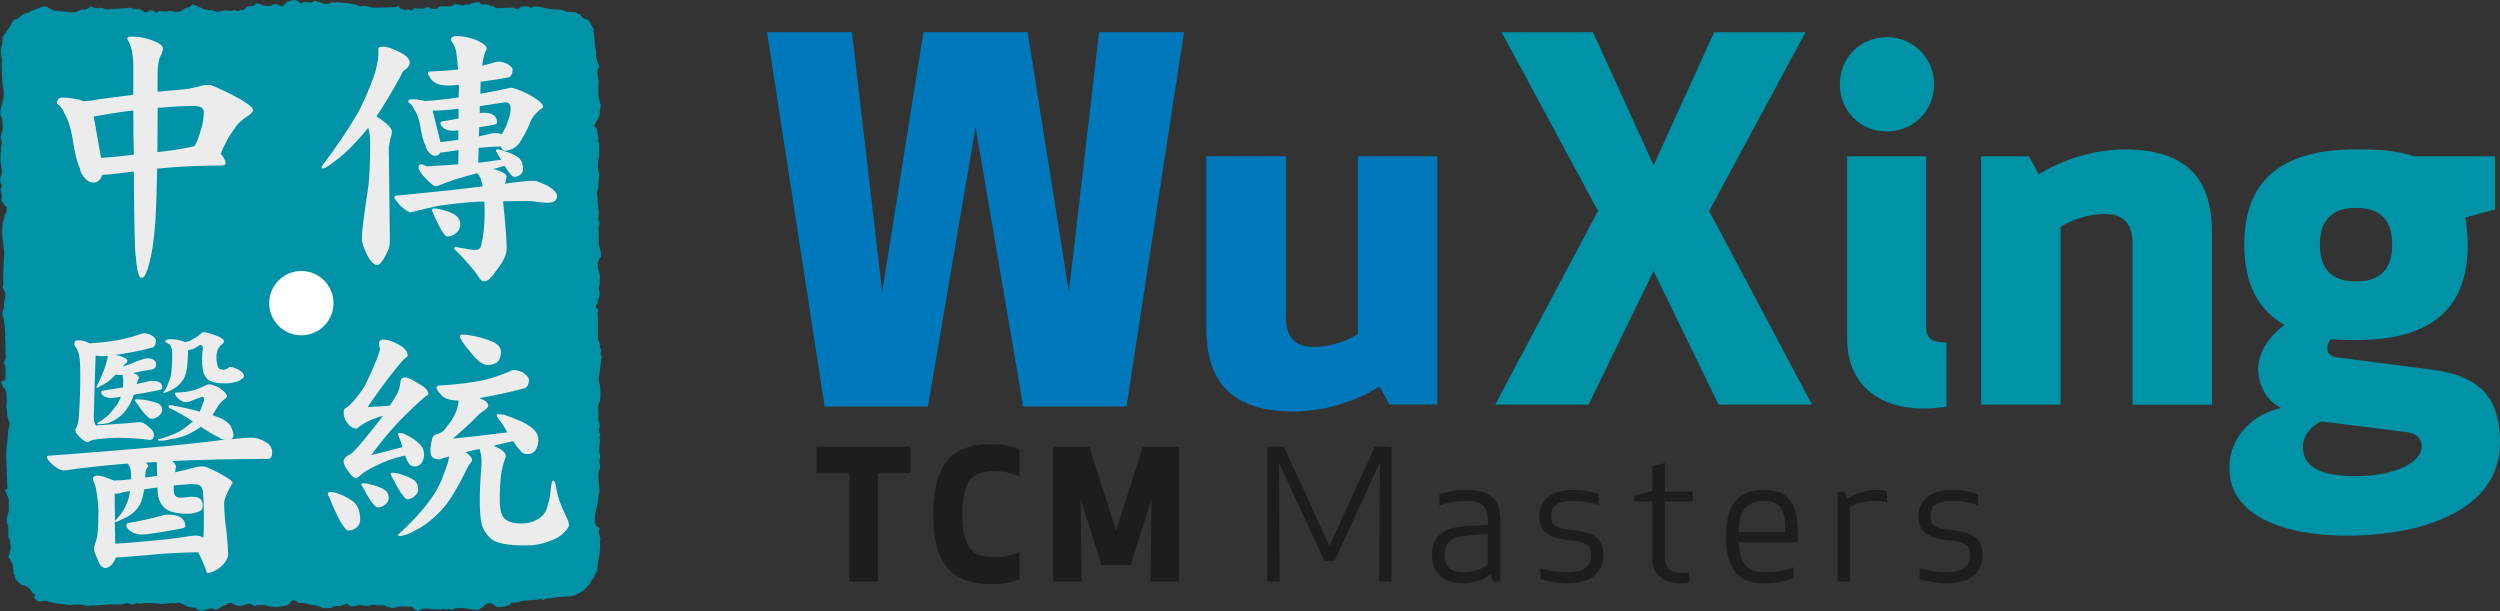 <?xml version="1.0" encoding="utf-8"?>
<!-- Generator: Adobe Illustrator 16.0.0, SVG Export Plug-In . SVG Version: 6.00 Build 0)  -->
<!DOCTYPE svg PUBLIC "-//W3C//DTD SVG 1.1//EN" "http://www.w3.org/Graphics/SVG/1.1/DTD/svg11.dtd">
<svg version="1.1" id="Vrstva_1" xmlns="http://www.w3.org/2000/svg" xmlns:xlink="http://www.w3.org/1999/xlink" x="0px" y="0px"
	 width="111.74px" height="27.314px" viewBox="0 0 111.74 27.314" enable-background="new 0 0 111.74 27.314" xml:space="preserve">
<rect x="0" y="0" width="111.74" height="27.314" fill="#333333" stroke="none"/>
<g>
	<path fill="#0079BC" d="M45.932,1.44l1.842,11.604L49.126,1.44h3.795l-2.571,16.73h-4.616l-2.13-12.493l-2.13,12.493h-4.615
		L34.284,1.44h3.794l1.354,11.604L41.274,1.44H45.932z"/>
	<path fill="#0079BC" d="M62.106,18.082l-0.442-0.801c-1.243,0.756-2.642,1.108-3.858,1.108c-3.021,0-3.886-1.599-3.886-3.729V6.984
		h3.554v7.146c0,0.819,0.287,1.376,1.24,1.376c0.864,0,1.645-0.354,1.977-0.576V6.985h3.552v11.097H62.106L62.106,18.082z"/>
	<path fill="#0093A8" d="M73.91,12.113l-2.907,5.97H66.83l4.595-8.652l-4.306-7.99h4.083l2.708,5.947l2.707-5.947h4.082
		l-4.306,7.989l4.594,8.652h-4.172L73.91,12.113z"/>
	<path fill="#0093A8" d="M84.339,1.66c1.178,0,2.107,0.934,2.107,2.108c0,1.197-0.934,2.107-2.107,2.107
		c-1.195,0-2.105-0.91-2.105-2.107C82.229,2.594,83.14,1.66,84.339,1.66z M87.001,18.171c0,0-0.466,0.089-1.021,0.089
		c-1.908,0-3.418-0.979-3.418-3.13V6.986h3.528v7.656c0,0.422,0.197,0.666,0.907,0.666L87.001,18.171L87.001,18.171z"/>
	<path fill="#0093A8" d="M90.685,6.987l0.44,0.799c1.243-0.755,2.644-1.106,3.86-1.106c3.02,0,3.884,1.598,3.884,3.728v7.679h-3.55
		V10.94c0-0.821-0.289-1.376-1.243-1.376c-0.864,0-1.642,0.354-1.976,0.578v7.942H88.55V6.987H90.685z"/>
	<path fill="#0093A8" d="M105.308,6.677c1.021,0,1.797,0.045,2.596,0.311h3.617v2.375l-1.332,0.354
		c0.066,0.377,0.109,0.799,0.109,1.221c0,2.796-1.555,4.261-4.99,4.261c-0.399,0-0.775,0-1.133-0.045
		c-0.066,0.088-0.154,0.224-0.154,0.422c0,0.223,0.133,0.354,0.439,0.398l4.283,0.555c2.33,0.313,2.996,1.465,2.996,3.265
		c0,2.993-3.438,4.147-6.836,4.147c-2.795,0-5.258-0.865-5.258-3.021c0-1.511,1.176-2.438,2.308-2.687
		c-0.688-0.354-1.021-1.043-1.021-1.799c0-0.621,0.465-1.396,1.176-1.908c-1.221-0.709-1.797-1.886-1.797-3.595
		C100.313,8.141,101.867,6.677,105.308,6.677z M103.774,18.836c-0.465,0.179-0.842,0.645-0.842,1.132c0,0.8,0.598,1.312,2.353,1.312
		c1.688,0,2.95-0.578,2.95-1.312c0-0.354-0.178-0.576-0.621-0.646L103.774,18.836z M105.308,12.578c1.088,0,1.617-0.556,1.617-1.643
		s-0.529-1.643-1.617-1.643s-1.619,0.556-1.619,1.643S104.22,12.578,105.308,12.578z"/>
</g>
<path fill="#0093A8" d="M26.782,2.974c-0.054-0.11-0.093-0.25-0.127-0.39c-0.038-0.158,0.018-0.183-0.034-0.403
	c-0.025-0.12-0.104-0.853-0.087-0.887c-0.083-0.098-0.172-0.361-0.247-0.4c-0.211-0.11-0.237-0.028-0.364-0.267
	c-0.147-0.003-0.104-0.045-0.178-0.069c0,0-0.219-0.025-0.223-0.025c-0.216-0.016-0.236,0.001-0.381-0.095
	c-0.146,0-0.535-0.025-0.641-0.05c-0.173-0.041-0.431-0.104-0.622-0.104c-0.041,0.028-0.063,0.059-0.133,0.059
	c-0.094,0-0.096-0.057-0.188-0.059l-0.19,0.006l-0.038-0.006c-0.054,0-0.119,0.072-0.134,0.114h-0.077
	c-0.091,0-0.118-0.021-0.171-0.058l-0.554,0.015l0.001,0.023c-0.042-0.01-0.044-0.02-0.095-0.02c-0.041,0-0.025,0.007-0.076,0.02
	C22.145,0.338,22.07,0.29,21.978,0.26c-0.032-0.011-0.261-0.072-0.271-0.072c-0.041,0-0.125,0.024-0.149,0.039
	c-0.089-0.047-0.107-0.135-0.172-0.135c-0.114,0-0.379,0.072-0.458,0.114c-0.164-0.037-0.14,0.038-0.212,0.038
	c-0.137,0-0.347-0.112-0.469-0.012c-0.11,0.094-0.313,0.049-0.465,0.049h-0.095c-0.062,0-0.132,0.114-0.19,0.114h-0.15
	c-0.1,0-0.141-0.075-0.248-0.075c-0.042,0-0.135,0.063-0.194,0.073c-0.057,0.009-0.136-0.018-0.225-0.018h-0.153
	c-0.077,0-0.075,0.097-0.152,0.097c-0.063,0-0.05-0.059-0.15-0.059c-0.066,0-0.029,0.039-0.098,0.039
	c-0.007,0-0.147-0.05-0.188-0.06c-0.068-0.018-0.102-0.043-0.115-0.114h-0.057c-0.043,0-0.042,0.017-0.076,0.039
	c-0.28,0-0.448,0.02-0.727,0.02c-0.103,0.001-0.262,0.012-0.356-0.003c-0.104-0.017-0.226-0.071-0.312-0.071h-0.073
	c-0.061,0-0.077,0.017-0.115,0.036l-0.194-0.089c-0.194-0.006-0.322-0.084-0.55-0.084c-0.122,0.001-0.206-0.031-0.271-0.022
	c-0.179,0.025-0.084,0.022-0.243-0.015c-0.091,0.049-0.167,0.097-0.308,0.097c-0.016,0-0.428-0.139-0.458-0.153
	c-0.019,0.011-0.167,0.077-0.171,0.077h-0.039c-0.101,0-0.166-0.021-0.229-0.021c-0.091,0.004-0.103,0.061-0.19,0.061
	c-0.08,0-0.086-0.063-0.134-0.096c-0.057-0.04-0.112-0.028-0.172-0.058l-0.283,0.07c-0.092,0.045-0.175,0.214-0.308,0.214
	c-0.075,0-0.06-0.095-0.229-0.095h-0.058c-0.047,0-0.099,0.077-0.229,0.077h-0.188c-0.062,0-0.259-0.115-0.362-0.115
	c-0.088,0-0.057,0.133-0.363,0.133c-0.137,0-0.174,0.174-0.304,0.174c-0.041,0-0.026-0.008-0.077-0.021
	c-0.042,0.027-0.063,0.057-0.134,0.057c-0.083,0-0.077-0.036-0.134-0.036c-0.09,0-0.137,0.036-0.209,0.036
	c-0.098,0-0.083-0.035-0.271-0.02c-0.116,0.013-0.21,0.06-0.267,0.06c-0.107,0-0.168-0.072-0.285-0.076
	c-0.185-0.006-0.16,0.007-0.307-0.037c-0.075-0.022-0.435-0.21-0.495-0.21H8.607c-0.052,0-0.08,0.075-0.146,0.104
	c-0.049,0.022-0.12,0.025-0.173,0.056C8.228,0.402,8.07,0.531,7.995,0.531H7.882c-0.099,0-0.144-0.021-0.227-0.042
	C7.55,0.463,7.56,0.512,7.441,0.512H7.309L7.117,0.49C7.075,0.52,7.051,0.568,7.003,0.568c-0.08,0-0.129-0.117-0.246-0.11
	C6.673,0.464,6.602,0.55,6.507,0.55c-0.07,0-0.188-0.108-0.252-0.131C6.223,0.406,6.026,0.397,5.938,0.397
	C5.907,0.377,5.868,0.34,5.823,0.34c-0.032,0-0.071,0.024-0.095,0.038V0.357L4.925,0.413l-0.15,0.004
	c-0.103,0-0.131-0.035-0.209-0.059c-0.147-0.042-0.101,0.021-0.21,0.021c-0.062,0-0.24-0.071-0.286-0.097
	C4.036,0.33,3.94,0.361,3.88,0.398C3.763,0.469,3.779,0.42,3.651,0.417c-0.077,0.052-0.24,0.134-0.363,0.134H3.136L2.53,0.474
	l-0.003,0.02c-0.263-0.025-0.354-0.21-0.554-0.21c-0.044,0-0.343,0.118-0.386,0.132c-0.204,0.063-0.22,0.107-0.342,0.153
	c-0.177,0.065-0.214,0.023-0.33,0.165C0.795,0.88,0.67,0.843,0.595,0.907C0.584,0.917,0.452,1.183,0.42,1.231
	C0.375,1.298,0.349,1.282,0.313,1.37C0.284,1.435,0.259,1.46,0.212,1.519C0.104,1.663,0.105,1.688,0.105,1.867
	c0,0.146-0.076,0.302-0.076,0.42c0,0.004,0.028,0.151,0.028,0.205C0.06,2.574,0.091,2.628,0.083,2.705c-0.017,0.161,0,0.268,0,0.46
	c0,0.144,0.021,0.302,0.021,0.479C0.103,3.787,0.161,4.01,0.161,4.081V4.29c0,0.193-0.236,0.791-0.114,0.914
	C0.129,5.287,0.109,5.53,0.122,5.683c0.02,0.177-0.095,0.359-0.095,0.438c0,0.113,0.057,0.151,0.057,0.269v0.018
	c0,0.102-0.038,0.111-0.038,0.191c0,0.193-0.021,0.364-0.02,0.553c0.001,0.15,0.057,0.388,0.057,0.517v0.02
	c0,0.163-0.063,0.197-0.081,0.339c-0.012,0.09,0.081,0.19,0.081,0.291c0,0.062-0.057,0.094-0.057,0.115
	c0,0.128,0.057,0.223,0.057,0.304c0,0.155-0.055,0.179,0.032,0.313c0.044,0.065,0.104,0.164,0.179,0.185L0.298,9.48
	c-0.048,0.065-0.095,0.123-0.1,0.229C0.191,9.872,0.136,9.854,0.123,9.957c-0.021,0.179-0.02,0.396-0.02,0.57v0.059l0.094,0.708
	l-0.034,0.379l-0.003,0.19l-0.02,0.688l0.002,0.037c0,0.061,0.011,0.069,0.021,0.116c-0.021,0.035-0.038,0.056-0.038,0.112
	c0,0.146,0.114,0.185,0.114,0.344v0.038c0,0.188-0.06,0.21-0.059,0.42c0.001,0.244-0.074,0.313-0.074,0.4v0.037
	c0,0.088,0.063,0.102,0.074,0.286c0.008,0.081,0.032,0.224,0.039,0.306c0.005,0.065,0.021,0.282,0.017,0.319
	c-0.035,0.209,0.003,0.099,0.003,0.271v0.15l0.02,0.631c0,0-0.076,0.122-0.076,0.188c0,0.093,0.06,0.136,0.06,0.248v0.479
	c0,0.112-0.108,0.018-0.19,0.17c0.036,0.067,0.054,0.121,0.089,0.195c0.051,0.104,0.063,0.018,0.115,0.151
	C0.291,17.536,0.3,17.817,0.3,17.938c0,0.117-0.027,0.166-0.02,0.271c0.008,0.102,0.041,0.082,0.039,0.247
	c-0.001,0.249,0.113,0.428,0.113,0.458c0,0.142-0.076,0.259-0.074,0.496c0.001,0.143-0.039,0.354-0.059,0.496
	c-0.017,0.146-0.02,0.4-0.02,0.554c0,0.188,0.02,0.296,0.02,0.494v0.073l0.031,0.804l-0.093,0.093
	c0.028,0.113,0.076,0.205,0.125,0.305c0.052,0.104,0.023,0.229,0.031,0.368c0.007,0.179,0.032,0.171-0.03,0.351
	c-0.027,0.076-0.082,0.229-0.063,0.336l0.022,0.152c0.023,0.021,0.053,0.023,0.053,0.074c0,0.146,0.002,0.239,0,0.385
	c-0.002,0.207,0.062,0.151,0.077,0.32c0.02,0.186,0.044,0.143,0.017,0.361c-0.021,0.15-0.064,0.188-0.094,0.308
	c0.063,0.117,0.188,0.257,0.209,0.438c0.01,0.076,0.011,0.23,0.032,0.293c0.048,0.136,0.063,0.056,0.063,0.263l0.279,0.271
	c0.209-0.006,0.464,0.215,0.502,0.377c0.062,0.004,0.113,0.014,0.113,0.076c0,0.035-0.039,0.014-0.039,0.074v0.021
	c0,0.057,0.149,0.183,0.195,0.188c0.078,0.015,0.22-0.054,0.333-0.028c0.228,0.047,0.308,0.125,0.617,0.127
	c0.196,0.004,0.188,0.032,0.327,0.056c0.085,0.015,0.234-0.013,0.342-0.017c0.116-0.004,0.188-0.017,0.331,0.011
	c0.063,0.013,0.278,0.065,0.297,0.063l-0.001-0.021l1.05-0.07l0.039,0.017l0.21-0.008l0.114,0.008c0.069,0,0.188-0.061,0.344-0.061
	c0.091,0,0.099,0.061,0.189,0.061h0.021c0.014,0,0.128-0.063,0.188-0.078c0.021,0.014,0.067,0.041,0.098,0.039l0.304-0.032
	l0.517,0.021c0.062-0.007,0.084,0.034,0.173,0.028l0.267-0.028c0.06,0.01,0.084-0.027,0.172-0.027c0.086,0,0.077,0.025,0.171,0.021
	C8,26.958,7.936,26.898,8.124,26.98c0.23,0.102,0.247,0.178,0.604,0.178c0.088,0.062,0.135,0.136,0.267,0.136h0.076
	c0.086,0,0.219-0.097,0.305-0.097h0.097c0.084,0,0.068,0.037,0.151,0.037h0.06c0.063,0,0.188-0.076,0.227-0.114
	c0.057-0.062,0.161-0.072,0.25-0.095v-0.06l0.171-0.022c0.045-0.002,0.215,0.142,0.345,0.142c0.192,0,0.364-0.099,0.438-0.099h0.02
	c0.104,0,0.188,0.099,0.229,0.099c0.094,0,0.093-0.054,0.229-0.04c0.085,0.007,0.2-0.016,0.277,0.01
	c0.179,0.053,0.259,0.061,0.454,0.08c0.034,0.005,0.442-0.059,0.486-0.07c0.188-0.063,0.167-0.244,0.324-0.244
	c0.091,0,0.185,0.134,0.248,0.134c0.216,0,0.096-0.031,0.297,0.026c0.048,0.015,0.256,0.063,0.271,0.063
	c0.271-0.015,0.43,0.142,0.536,0.142l0.267-0.008c0.09,0.008,0.077-0.089,0.324-0.089h0.097c0.038,0,0.303-0.097,0.323-0.114
	l0.188,0.141l0.192-0.036l0.021,0.014c0.055,0,0.069-0.067,0.183-0.053c0.081,0.013,0.125,0.03,0.219,0.03h0.189
	c0.098,0,0.119-0.041,0.191-0.037l0.322,0.028l0.172-0.012c0.054,0,0.059,0.027,0.076,0.06c0.137,0,0.188,0.059,0.27,0.059h0.076
	c0.077,0,0.132-0.059,0.267-0.059h0.096l0.362,0.006c0.159-0.006,0.217,0.139,0.344,0.203c0.289-0.141,0.095-0.112,0.479-0.112
	c0.1,0,0.067,0.011,0.171,0.021l0.361,0.019l0.021,0.004c0.083,0,0.077-0.039,0.134-0.039c0.053,0,0.063,0.039,0.114,0.039
	c0.049,0,0.101-0.021,0.134-0.039c0.037,0.021,0.058,0.039,0.114,0.039c0.063,0,0.083-0.06,0.171-0.06h0.021l0.25-0.021l0.704,0.097
	c0.09,0.018,0.378-0.304,0.516-0.304h0.039c0.2,0,0.22,0.173,0.381,0.173c0.004,0,0.267-0.03,0.324-0.037
	c0.101-0.017,0.173-0.068,0.238-0.123c0.108-0.088,0.146-0.013,0.272-0.054c0.04-0.013,0.242-0.068,0.271-0.071l0.248-0.019
	l0.363-0.03c0.001-0.011,0.036,0.01,0.037,0.011c0.026-0.016,0.102-0.059,0.133-0.059c0.018,0,0.088,0.059,0.133,0.059
	c0.002,0,0.086-0.053,0.137-0.059c0.063-0.006,0.094,0,0.158-0.013c0.067-0.014,0.265-0.045,0.297-0.047
	c0.271-0.021,0.373-0.037,0.609-0.037c0.05,0,0.063-0.038,0.191-0.038c0.115-0.078,0.223-0.119,0.344-0.188
	c0.11-0.064,0.181-0.175,0.268-0.267c0.133-0.142,0.104-0.183,0.219-0.317c0.08-0.101,0.039-0.101,0.079-0.187
	c0.008-0.015,0.089-0.125,0.104-0.146c0-0.243,0.06-0.514,0.091-0.729c0.011-0.064,0.038-0.363,0.038-0.375
	c-0.001-0.024-0.027-0.138-0.024-0.169c0.007-0.063,0.029-0.081,0.029-0.157c0-0.101-0.076-0.233-0.076-0.308
	c0-0.059,0.037-0.052,0.037-0.134v-0.06c-0.203-0.02-0.248-0.37-0.192-0.575c0.046-0.178-0.002-0.18,0.079-0.339
	c0.001-0.002,0.059-0.352,0.059-0.361c0-0.229,0.023-0.187,0.055-0.365c0.006-0.035-0.03-0.313-0.032-0.358
	c-0.003-0.088-0.021-0.297-0.021-0.398c-0.001-0.104,0.078-0.176,0.078-0.359c0-0.093-0.034-0.169-0.029-0.225
	c0.007-0.089,0.029-0.104,0.029-0.218c0-0.122-0.038-0.146-0.038-0.267v-0.021l0.029-0.358L26.8,19.581
	c0-0.082,0.021-0.104,0.037-0.172c-0.013-0.025-0.075-0.132-0.075-0.151c0-0.104,0.038-0.105,0.038-0.21v-0.096
	c0-0.093-0.058-0.102-0.058-0.189v-0.075l0.007-0.248l-0.016-0.27l-0.012-0.021c0-0.016,0.074-0.104,0.101-0.265
	c0.025-0.174,0.015-0.119,0.015-0.311v-0.02c0-0.155-0.016-0.149-0.019-0.286c-0.002-0.115-0.063-0.212-0.059-0.269l0.127-1.013
	c0.014-0.047-0.033-0.143-0.052-0.172c0.022-0.045,0.038-0.082,0.038-0.15c0-0.059-0.051-0.096-0.077-0.135
	c0.018-0.028,0.021-0.026,0.021-0.075v-0.021c0-0.096-0.114-0.356-0.114-0.36h0.021l0.001-1.052h-0.021
	c0-0.08,0.039-0.09,0.039-0.188c0-0.046-0.115-0.033-0.115-0.173c0-0.015,0.077-0.087,0.096-0.113
	c-0.017-0.188,0.077-0.271,0.077-0.382v-0.059c0-0.102-0.041-0.161-0.035-0.226c0.008-0.068,0.036-0.099,0.036-0.214
	c0-0.164,0.025-0.338-0.004-0.454c-0.038-0.143-0.092-0.207-0.077-0.389c0.022-0.294,0.14-0.299,0.14-0.358v-0.152
	c0-0.079-0.093-0.272-0.098-0.478v-0.571l-0.02,0.001v-0.059c0-0.122,0.058-0.143,0.058-0.229c0-0.097-0.058-0.126-0.058-0.171
	c0-0.145,0.023-0.142,0.02-0.308c-0.005-0.14-0.026-0.15-0.029-0.27c-0.007-0.205-0.046-0.438-0.046-0.665
	c0.069-0.104,0.059-0.178,0.059-0.343c0-0.155,0.038-0.305,0.038-0.363V7.824c0-0.143-0.058-0.19-0.058-0.307V7.289
	c0-0.145,0.058-0.221,0.058-0.382V6.449c0-0.043-0.017-0.042-0.038-0.076c0-0.162-0.002-0.29-0.041-0.417
	c-0.021-0.065-0.008-0.14-0.033-0.195c-0.037-0.079-0.098-0.06-0.098-0.131V5.609c0-0.091,0.114-0.193,0.155-0.302
	C26.803,5.108,26.8,5.214,26.8,4.98c0-0.007,0.033-0.146,0.043-0.206c0.021-0.135,0.003-0.063-0.027-0.189
	c-0.033-0.131-0.073-0.248-0.071-0.424c0.002-0.188-0.011-0.241,0.013-0.446c0.014-0.118-0.051-0.321-0.051-0.41
	C26.688,3.15,26.731,3.071,26.782,2.974L26.782,2.974z"/>
<path fill="#ECECED" d="M2.77,4.362c0.232,0,0.508,0.035,0.819,0.105C3.637,4.49,3.68,4.51,3.719,4.526
	C4.007,4.51,4.223,4.484,4.363,4.445c0.578-0.079,1.109-0.148,1.594-0.212c0-0.431,0-0.871,0-1.324c0-0.49-0.09-0.882-0.27-1.172
	c0-0.068,0.058-0.104,0.176-0.104c0.265,0,0.523,0.039,0.773,0.115c0.429,0.135,0.645,0.271,0.645,0.411
	c0,0.078-0.02,0.164-0.059,0.26C7.105,2.58,7.044,2.885,7.044,3.33c0,0.268,0,0.523,0,0.773c0.261-0.03,0.507-0.055,0.738-0.07
	c0.414-0.016,0.854-0.09,1.313-0.223c0.106-0.009,0.202-0.013,0.278-0.013c0.07,0,0.406,0.147,1.011,0.444
	c0.614,0.32,0.925,0.548,0.925,0.681c0,0.063-0.057,0.134-0.164,0.211c-0.307,0.188-0.527,0.396-0.668,0.621
	c-0.219,0.289-0.421,0.655-0.609,1.103c0.148,0.211,0.226,0.362,0.226,0.457c-0.05,0.055-0.117,0.082-0.212,0.082
	c-0.963,0-1.913,0.047-2.858,0.141C7.007,8.31,6.992,8.885,6.977,9.26c-0.039,0.978-0.122,1.729-0.246,2.262
	c-0.133,0.602-0.269,0.901-0.398,0.901s-0.218-0.313-0.258-0.938c-0.047-0.109-0.078-1.384-0.093-3.819
	C5.316,7.753,4.845,7.804,4.563,7.819c-0.07,0.228-0.195,0.34-0.375,0.34c-0.172,0-0.321-0.087-0.445-0.258
	C3.634,7.76,3.578,7.638,3.578,7.537c-0.14-0.289-0.257-0.771-0.351-1.452C3.149,5.67,3.039,5.343,2.899,5.102
	C2.813,4.882,2.696,4.726,2.545,4.631C2.548,4.451,2.621,4.362,2.77,4.362z M4.517,7.056c0.39-0.022,0.878-0.069,1.465-0.141
	C5.966,6.314,5.959,5.652,5.959,4.936c-0.568,0.068-1.16,0.16-1.77,0.269L4.517,7.056z M7.048,4.819
	c-0.009,0.75-0.013,1.41-0.013,1.979c0.664-0.069,1.219-0.159,1.664-0.271C8.803,6.34,8.886,6.133,8.946,5.907
	C9.056,5.603,9.11,5.302,9.11,5.005c0-0.171-0.141-0.262-0.422-0.27c-0.414,0-0.945,0.028-1.594,0.082
	C7.07,4.819,7.055,4.819,7.048,4.819z"/>
<path fill="#ECECED" d="M17.108,2.085c0.203,0,0.473,0.09,0.809,0.271c0.269,0.147,0.399,0.296,0.399,0.443
	c0,0.088-0.055,0.185-0.165,0.293C18.034,3.148,17.963,3.23,17.94,3.34c-0.398,0.732-0.771,1.354-1.113,1.861
	c0.461,0.298,0.691,0.527,0.691,0.69c0,0.063-0.023,0.168-0.07,0.316c-0.047,0.228-0.07,0.353-0.07,0.375l0.047,4.229
	c0,0.188-0.063,0.387-0.188,0.599c-0.148,0.289-0.273,0.436-0.375,0.436c-0.203,0-0.406-0.274-0.609-0.821
	c-0.055-0.141-0.082-0.261-0.082-0.363c0-0.249,0.085-0.956,0.26-2.119c0.075-0.407,0.114-1.117,0.114-2.134
	c0-0.258-0.024-0.491-0.082-0.703c-0.555,0.688-1.068,1.199-1.547,1.535c-0.25,0.195-0.414,0.292-0.491,0.292
	c-0.029,0-0.048-0.029-0.048-0.093c0.664-0.875,1.207-1.681,1.629-2.414c0.313-0.603,0.566-1.199,0.764-1.793
	c0.094-0.374,0.141-0.629,0.141-0.761V2.177C16.909,2.115,16.976,2.085,17.108,2.085z M22.312,2.753
	c0.063,0,0.171,0.026,0.328,0.082c0.18,0.103,0.27,0.194,0.27,0.28c0,0.079-0.012,0.146-0.035,0.199
	c-0.028,0.069-0.079,0.117-0.14,0.141c-0.407,0.078-0.824,0.146-1.254,0.199l-0.012,0.539c0.438-0.078,0.891-0.168,1.356-0.271
	c0.125,0,0.379,0.091,0.762,0.271c0.463,0.258,0.691,0.45,0.691,0.574c0,0.022-0.027,0.055-0.082,0.093
	c-0.203,0.143-0.359,0.316-0.469,0.528c-0.086,0.25-0.23,0.543-0.437,0.879c-0.067,0.147-0.188,0.271-0.36,0.375
	c-0.137,0.063-0.247,0.094-0.342,0.094c-0.076,0-0.142-0.047-0.188-0.142c-0.008-0.017-0.016-0.03-0.021-0.047
	c-0.327,0.009-0.655,0.026-0.983,0.06l-0.023,0.668c0.143-0.017,0.273-0.031,0.398-0.047c0.297-0.047,0.504-0.074,0.621-0.082
	c-0.058-0.095-0.113-0.195-0.175-0.306c-0.032-0.046-0.051-0.082-0.051-0.104c0.011-0.039,0.024-0.061,0.051-0.061
	c0.085,0,0.187,0.022,0.304,0.071c0.297,0.086,0.521,0.19,0.68,0.315c0.117,0.125,0.176,0.292,0.176,0.504
	c0,0.078-0.032,0.156-0.104,0.234c-0.086,0.068-0.176,0.104-0.271,0.104c-0.067,0-0.136-0.043-0.196-0.129
	c-0.07-0.087-0.156-0.207-0.258-0.362c-0.166,0.055-0.332,0.102-0.506,0.142c0.046,0.016,0.09,0.026,0.128,0.034
	c0.313,0.094,0.472,0.199,0.472,0.315C22.619,8,22.595,8.1,22.572,8.211c0.165-0.023,0.309-0.043,0.434-0.06
	c0.359-0.047,0.656-0.069,0.894-0.069c0.063,0,0.25,0.069,0.562,0.211c0.289,0.181,0.437,0.333,0.437,0.456
	c0,0.212-0.146,0.316-0.437,0.316c-0.067,0-0.196-0.013-0.386-0.035C23.888,9,23.724,8.983,23.584,8.983
	c-0.356,0-0.723,0.003-1.09,0.011c0,0.023,0,0.049,0,0.071c0.104,1.017,0.152,1.703,0.152,2.063c0,0.25-0.152,0.569-0.457,0.961
	c-0.229,0.328-0.402,0.49-0.527,0.49c-0.108,0-0.194-0.062-0.257-0.187c-0.235-0.353-0.603-0.774-1.103-1.267
	c0-0.056,0.025-0.083,0.081-0.083c0.471,0.086,0.738,0.129,0.811,0.129c0.164,0,0.262-0.046,0.293-0.141
	c0.118-0.431,0.176-0.94,0.176-1.536c0-0.162-0.008-0.322-0.021-0.479c-0.096,0-0.183,0-0.259,0
	c-0.569,0.031-1.173,0.095-1.806,0.188c-0.297,0.063-0.664,0.147-1.102,0.259c-0.07,0.009-0.106,0.021-0.106,0.033
	c-0.085,0-0.242-0.097-0.468-0.292c-0.18-0.203-0.271-0.323-0.271-0.362c0-0.063,0.029-0.096,0.095-0.096
	c0.153-0.015,0.354-0.033,0.598-0.059c1.335-0.132,2.417-0.248,3.245-0.353V8.326c-0.039-0.271-0.117-0.47-0.234-0.586
	c-0.68,0.172-1.253,0.354-1.722,0.551c-0.055,0.022-0.094,0.035-0.117,0.035c-0.102,0-0.282-0.142-0.539-0.422
	c-0.164-0.18-0.246-0.319-0.246-0.422c0-0.094,0.031-0.142,0.097-0.142c0.054,0,0.146,0.03,0.278,0.095
	c0.078,0,0.328-0.017,0.75-0.047c0.222-0.009,0.437-0.023,0.646-0.048l0.012-0.633c-0.422,0.069-0.696,0.108-0.819,0.116
	c-0.048,0.095-0.121,0.142-0.224,0.142c-0.108,0-0.207-0.06-0.293-0.175c-0.086-0.104-0.129-0.188-0.129-0.26
	c-0.104-0.188-0.188-0.516-0.258-0.983c-0.063-0.28-0.148-0.504-0.259-0.669c-0.069-0.146-0.159-0.253-0.271-0.314
	c0-0.086,0.059-0.129,0.176-0.129c0.156,0,0.336,0.021,0.539,0.069c0.008,0,0.019,0.005,0.023,0.014
	c0.492-0.032,1-0.087,1.521-0.165l0.015-0.353c0-0.069-0.004-0.142-0.015-0.212c-0.18,0.024-0.321,0.035-0.434,0.035
	c-0.414,0-0.687-0.101-0.812-0.305c-0.086-0.124-0.129-0.211-0.129-0.259c0-0.038,0.019-0.06,0.05-0.06
	c0.489-0.02,0.926-0.051,1.301-0.091c-0.019-0.227-0.04-0.443-0.07-0.656c-0.008-0.218-0.083-0.422-0.223-0.606
	c-0.019-0.04-0.023-0.067-0.023-0.083c0-0.104,0.09-0.151,0.271-0.151c0.257,0,0.543,0.06,0.854,0.175
	c0.313,0.143,0.468,0.271,0.468,0.388c0,0.039-0.02,0.082-0.059,0.13c-0.055,0.125-0.101,0.336-0.141,0.633
	c0.192-0.047,0.383-0.099,0.563-0.152C22.166,2.765,22.233,2.753,22.312,2.753z M19.394,9.316c0.086,0,0.189,0.017,0.313,0.047
	c0.3,0.07,0.521,0.16,0.668,0.27c0.136,0.104,0.2,0.243,0.2,0.424c0,0.125-0.063,0.245-0.188,0.361
	c-0.125,0.104-0.254,0.151-0.39,0.151c-0.055,0-0.106-0.042-0.163-0.129c-0.116-0.141-0.28-0.452-0.49-0.938
	c-0.023-0.046-0.035-0.078-0.035-0.095C19.319,9.347,19.347,9.316,19.394,9.316z M19.687,6.351c0.211-0.018,0.477-0.052,0.797-0.105
	V5.823c-0.11,0.017-0.188,0.023-0.234,0.023c-0.164,0-0.305-0.039-0.422-0.117c-0.093-0.078-0.141-0.152-0.141-0.224
	c0-0.047,0.031-0.073,0.094-0.082c0.25-0.039,0.488-0.082,0.715-0.129V4.861c-0.469,0.057-0.854,0.083-1.16,0.083L19.687,6.351z
	 M21.444,4.745V5.06c0.07-0.016,0.125-0.022,0.165-0.022c0.406,0,0.609,0.146,0.609,0.436c0,0.047-0.04,0.077-0.118,0.094
	c-0.234,0.047-0.461,0.086-0.682,0.117l-0.012,0.409c0.195-0.038,0.363-0.077,0.504-0.116c0.096-0.023,0.182-0.035,0.257-0.035
	c0.097,0,0.179,0.023,0.247,0.07c0.148-0.229,0.253-0.453,0.316-0.68c0.062-0.182,0.093-0.337,0.093-0.472
	c0-0.193-0.078-0.292-0.231-0.292C22.178,4.632,21.796,4.691,21.444,4.745z"/>
<path fill="#ECECED" d="M9.359,17.177c0.085,0,0.229,0.053,0.434,0.15c0.234,0.158,0.354,0.295,0.354,0.41l-0.061,0.061
	c-0.163,0.117-0.305,0.275-0.422,0.479c-0.055,0.104-0.106,0.194-0.164,0.28c0.063,0.022,0.125,0.048,0.188,0.069
	c0.242,0.068,0.445,0.197,0.606,0.387c0.078,0.145,0.125,0.281,0.144,0.424c0,0.094-0.035,0.154-0.106,0.188
	c0.023,0,0.043,0,0.062,0c0.304-0.039,0.601-0.062,0.89-0.062c0.181,0,0.379,0.064,0.599,0.2c0.188,0.107,0.28,0.261,0.28,0.455
	c0,0.195-0.059,0.294-0.176,0.294c-1.516,0-2.949,0.03-4.3,0.094c0.117,0.078,0.176,0.172,0.176,0.28
	c-0.016,0.056-0.031,0.13-0.047,0.224c0.305-0.063,0.621-0.142,0.949-0.231c0.106-0.022,0.211-0.035,0.305-0.035
	c0.094,0,0.324,0.095,0.691,0.281c0.421,0.227,0.633,0.378,0.633,0.457c0,0.017-0.014,0.038-0.036,0.067
	c-0.229,0.394-0.34,0.672-0.34,0.844c0,0.395,0.04,0.851,0.118,1.371c0.037,0.453,0.059,0.75,0.059,0.894
	c0,0.181-0.104,0.37-0.316,0.573c-0.25,0.188-0.451,0.279-0.606,0.279c-0.023,0-0.056-0.067-0.095-0.211
	c-0.108-0.281-0.217-0.521-0.315-0.715c-0.781,0.008-1.555,0.051-2.32,0.129c-0.688,0.063-1.145,0.098-1.371,0.104
	c-0.021,0.095-0.079,0.193-0.163,0.306c-0.108,0.109-0.209,0.164-0.293,0.164c-0.154,0-0.275-0.138-0.361-0.409
	C4.248,24.768,4.2,24.608,4.2,24.5l0.011-0.061c0.078-0.232,0.125-0.414,0.144-0.539c0.029-0.297,0.046-0.66,0.046-1.09
	c-0.039-0.673-0.113-1.104-0.224-1.303c-0.017-0.055-0.021-0.089-0.021-0.104c0-0.094,0.064-0.142,0.199-0.142
	c0.154,0,0.344,0.052,0.562,0.152c0.079,0.022,0.139,0.046,0.177,0.067c0.229-0.009,0.48-0.024,0.764-0.06c0-0.063,0-0.134,0-0.211
	c0-0.144-0.023-0.263-0.07-0.363c-0.008-0.036-0.039-0.079-0.093-0.129C5,20.777,4.254,20.848,3.457,20.945
	c-0.328,0.056-0.526,0.082-0.598,0.082c-0.144,0-0.312-0.086-0.504-0.258c-0.174-0.147-0.26-0.269-0.26-0.354
	c0-0.031,0.03-0.048,0.096-0.048c1.679-0.125,3.158-0.241,4.438-0.354c1.134-0.095,2.277-0.216,3.436-0.363
	c-0.148-0.008-0.239-0.039-0.271-0.094c-0.289-0.142-0.559-0.302-0.809-0.479C8.954,19.1,8.922,19.121,8.89,19.138
	c-0.194,0.134-0.396,0.24-0.6,0.325c-0.227,0.079-0.443,0.137-0.655,0.165C7.453,19.677,7.293,19.7,7.154,19.7
	c-0.063,0-0.094-0.018-0.094-0.049c0-0.017,0.028-0.025,0.094-0.033c0.103-0.03,0.211-0.065,0.328-0.104
	c0.203-0.069,0.394-0.151,0.574-0.247c0.171-0.107,0.321-0.224,0.455-0.34c0.03-0.029,0.065-0.063,0.104-0.095
	c-0.344-0.229-0.675-0.418-0.996-0.574c-0.056-0.028-0.083-0.063-0.083-0.104c0-0.03,0.027-0.047,0.083-0.047
	c0.492,0.086,0.93,0.185,1.313,0.293c0.047-0.108,0.089-0.229,0.129-0.354C9.1,17.98,9.12,17.923,9.12,17.884
	c0-0.104-0.025-0.149-0.083-0.149c-0.194,0.063-0.371,0.129-0.526,0.198c-0.076,0.029-0.138,0.048-0.177,0.048
	c-0.125,0-0.246-0.058-0.362-0.164c-0.103-0.097-0.15-0.168-0.15-0.226c0-0.028,0.016-0.047,0.047-0.047
	c0.234,0,0.469-0.024,0.703-0.081c0.219-0.059,0.445-0.146,0.68-0.271C9.281,17.186,9.319,17.177,9.359,17.177z M6.453,14.893
	c0.047,0,0.144,0.022,0.281,0.069c0.156,0.095,0.234,0.177,0.234,0.246c0,0.076-0.015,0.146-0.035,0.197
	c-0.023,0.072-0.062,0.113-0.105,0.129c-0.461,0.119-0.938,0.217-1.438,0.296c-0.086,0.017-0.168,0.024-0.246,0.032
	c0.067,0.018,0.14,0.031,0.211,0.047c0.226,0.07,0.34,0.148,0.34,0.234c0,0.029-0.016,0.055-0.047,0.068
	c-0.057,0.047-0.109,0.104-0.164,0.176c0.232-0.076,0.449-0.158,0.645-0.244c0.229-0.085,0.379-0.13,0.457-0.13
	c0.26,0.009,0.39,0.104,0.39,0.28c0,0.143-0.091,0.221-0.271,0.232c-0.193,0.031-0.45,0.082-0.762,0.152
	c0.022,0.008,0.047,0.016,0.07,0.021c0.133,0.048,0.196,0.112,0.196,0.198c0,0.018-0.011,0.043-0.033,0.082
	c-0.031,0.057-0.057,0.117-0.07,0.188c0.141-0.029,0.274-0.063,0.41-0.095c0.106-0.029,0.196-0.049,0.27-0.049
	c0.313,0,0.469,0.102,0.469,0.293c0,0.063-0.047,0.104-0.14,0.117c-0.399,0.088-0.778,0.155-1.137,0.211
	c-0.047,0.155-0.104,0.289-0.164,0.396c-0.144,0.268-0.297,0.463-0.47,0.586C5.2,18.735,5.05,18.82,4.886,18.891
	c-0.147,0.047-0.313,0.069-0.492,0.069c-0.031,0-0.046-0.017-0.046-0.047c0.141-0.078,0.253-0.155,0.34-0.233
	C4.86,18.555,5,18.409,5.109,18.235c0.133-0.146,0.229-0.313,0.293-0.504c-0.229,0.039-0.375,0.062-0.445,0.062
	c-0.117,0-0.227-0.03-0.328-0.097c-0.067-0.047-0.104-0.098-0.104-0.149c0-0.047,0.016-0.072,0.046-0.081
	c0.32-0.048,0.629-0.1,0.926-0.15c0.007-0.089,0.013-0.164,0.013-0.234c0-0.123-0.009-0.211-0.021-0.258
	C5.481,16.8,5.477,16.78,5.477,16.762c-0.032,0-0.063,0-0.097,0c-0.077,0-0.146-0.009-0.211-0.021
	c-0.125,0.135-0.243,0.242-0.352,0.328c-0.104,0.069-0.229,0.142-0.375,0.211c-0.04,0.031-0.07,0.047-0.095,0.047H4.298
	c0.088-0.172,0.168-0.353,0.247-0.539c0.109-0.25,0.188-0.473,0.234-0.668c0.023-0.047,0.036-0.116,0.036-0.211
	c-0.078,0.009-0.146,0.013-0.2,0.013c-0.132,0-0.246-0.013-0.34-0.034c-0.019,0.352-0.042,1.266-0.082,2.741
	c0,0.202,0.035,0.332,0.104,0.387c0.078,0,0.351-0.021,0.812-0.06c0.508-0.029,0.852-0.059,1.032-0.082c0.039,0,0.082,0,0.128,0
	c0.102,0,0.215,0.062,0.34,0.177c0.18,0.125,0.27,0.255,0.27,0.388c0,0.147-0.063,0.223-0.196,0.223
	c-0.453-0.062-0.937-0.094-1.441-0.094c-0.219,0-0.421,0.012-0.609,0.035c-0.192,0.016-0.352,0.035-0.468,0.059
	c-0.063,0.02-0.133,0.043-0.211,0.084l-0.021,0.022c-0.088,0-0.213-0.079-0.375-0.235c-0.125-0.114-0.188-0.215-0.188-0.293
	c0-0.047,0.015-0.094,0.047-0.141c0.063-0.134,0.1-0.289,0.105-0.47c0.047-0.556,0.067-1.188,0.067-1.897
	c0-0.438-0.021-0.742-0.067-0.914c-0.04-0.146-0.101-0.271-0.179-0.363L3.32,15.405c0-0.133,0.047-0.196,0.14-0.196
	c0.196,0,0.36,0.038,0.493,0.116c0.023,0.009,0.043,0.018,0.061,0.021c0.607-0.037,1.098-0.104,1.466-0.188
	c0.304-0.069,0.577-0.146,0.818-0.233C6.336,14.905,6.391,14.893,6.453,14.893z M5.142,23.281c0.093-0.104,0.179-0.198,0.257-0.293
	c0.141-0.203,0.242-0.396,0.305-0.586c0.047-0.117,0.083-0.271,0.106-0.457c-0.117,0.017-0.229,0.035-0.328,0.061
	c-0.11,0.039-0.211,0.061-0.305,0.061c-0.019,0-0.031-0.005-0.05-0.014c0,0.143,0,0.303,0,0.479
	C5.129,22.799,5.134,23.049,5.142,23.281z M5.152,24.302c0.367-0.018,0.847-0.055,1.441-0.116c0.739-0.063,1.344-0.134,1.805-0.212
	c0.117-0.021,0.233-0.035,0.352-0.035c0.132,0,0.246,0.03,0.339,0.096c0.019-0.221,0.023-0.563,0.023-1.03
	c0-0.433-0.016-0.783-0.047-1.063c-0.024-0.143-0.086-0.229-0.188-0.271c-0.055-0.021-0.165-0.034-0.325-0.034
	c-0.078,0-0.179,0.009-0.295,0.021c-0.173,0.009-0.337,0.021-0.49,0.035c0,0.068,0,0.133,0,0.188c0,0.141,0.021,0.229,0.067,0.271
	c0.048,0.063,0.125,0.094,0.234,0.094c0.055,0,0.136-0.008,0.246-0.021c0.117-0.019,0.21-0.022,0.281-0.022
	c0.313,0,0.469,0.127,0.469,0.387c0,0.136-0.047,0.222-0.142,0.261c-0.194,0.076-0.367,0.114-0.518,0.114
	c-0.415,0-0.723-0.059-0.926-0.178c-0.289-0.178-0.436-0.479-0.436-0.897c0-0.019,0-0.052,0-0.104
	c-0.212,0.03-0.408,0.061-0.599,0.082c-0.008,0.068-0.02,0.138-0.035,0.198c-0.047,0.272-0.132,0.486-0.258,0.646
	c-0.164,0.211-0.391,0.375-0.679,0.491c-0.149,0.078-0.262,0.125-0.34,0.142C5.142,23.691,5.146,24.013,5.152,24.302z M7.484,23.001
	c0.531,0,0.797,0.172,0.797,0.517c0,0.047-0.043,0.077-0.129,0.094c-0.422,0.088-0.82,0.157-1.195,0.211
	c-0.317,0.049-0.52,0.07-0.598,0.07c-0.203,0-0.378-0.051-0.527-0.152c-0.125-0.092-0.188-0.184-0.188-0.269
	c0-0.056,0.036-0.087,0.104-0.095c0.54-0.096,1.047-0.208,1.523-0.342C7.359,23.014,7.43,23.001,7.484,23.001z M6.113,17.846
	c0.093,0,0.195,0.009,0.304,0.021c0.289,0.049,0.504,0.104,0.646,0.164c0.125,0.063,0.188,0.156,0.188,0.281
	c0,0.094-0.051,0.188-0.149,0.279c-0.109,0.085-0.216,0.13-0.316,0.13c-0.069,0-0.133-0.03-0.188-0.095
	c-0.125-0.104-0.303-0.324-0.527-0.668c-0.031-0.031-0.047-0.057-0.047-0.069C6.035,17.863,6.066,17.846,6.113,17.846z
	 M7.027,21.267c-0.008-0.141-0.012-0.266-0.012-0.375c0-0.115-0.004-0.197-0.014-0.244c-0.172,0.008-0.34,0.021-0.504,0.033
	c0.085,0.04,0.129,0.096,0.129,0.165L6.58,20.915c-0.047,0.057-0.067,0.104-0.067,0.151c-0.011,0.094-0.019,0.188-0.023,0.28
	C6.668,21.324,6.848,21.298,7.027,21.267z M7.613,15.16c0.242,0,0.46,0.046,0.656,0.131c0.125-0.018,0.229-0.055,0.313-0.117
	c0.125-0.057,0.271-0.15,0.436-0.293c0.021-0.021,0.055-0.033,0.094-0.033c0.078,0,0.242,0.042,0.492,0.129
	c0.271,0.094,0.41,0.189,0.41,0.292c0,0.022-0.019,0.052-0.047,0.082c-0.125,0.103-0.199,0.19-0.225,0.271
	c-0.047,0.117-0.067,0.222-0.067,0.307c0,0.204,0.019,0.35,0.059,0.436c0.022,0.108,0.113,0.164,0.27,0.164
	c0.039,0,0.101-0.021,0.178-0.067c0.04-0.041,0.078-0.063,0.116-0.063c0.088,0,0.202,0.04,0.353,0.118
	c0.172,0.095,0.258,0.194,0.258,0.306c0,0.041-0.075,0.104-0.223,0.198c-0.203,0.078-0.414,0.116-0.632,0.116
	c-0.386,0-0.64-0.061-0.765-0.176c-0.107-0.104-0.184-0.237-0.223-0.41c-0.024-0.164-0.036-0.354-0.036-0.573
	c0-0.077,0.004-0.153,0.012-0.233c0.019-0.086,0.024-0.15,0.024-0.198c0-0.084-0.043-0.13-0.129-0.13
	c-0.188,0.144-0.359,0.218-0.519,0.227c-0.008,0.016-0.012,0.03-0.012,0.047c-0.008,0.327-0.025,0.602-0.059,0.818
	c-0.04,0.232-0.109,0.413-0.211,0.538c-0.135,0.182-0.316,0.321-0.553,0.423c-0.142,0.063-0.236,0.095-0.293,0.095
	c0.063-0.086,0.116-0.177,0.163-0.271c0.078-0.17,0.14-0.338,0.179-0.504c0.046-0.202,0.067-0.532,0.067-0.996
	c0-0.122-0.021-0.229-0.067-0.313c-0.019-0.063-0.088-0.121-0.213-0.177c-0.021-0.007-0.034-0.018-0.034-0.021
	C7.391,15.198,7.466,15.16,7.613,15.16z"/>
<path fill="#ECECED" d="M14.749,21.988c0.104,0,0.221,0.021,0.354,0.069c0.344,0.125,0.604,0.275,0.785,0.457
	c0.141,0.181,0.211,0.422,0.211,0.728c0,0.115-0.053,0.229-0.152,0.326c-0.117,0.096-0.239,0.145-0.364,0.145
	c-0.078,0-0.149-0.063-0.222-0.18c-0.165-0.211-0.379-0.646-0.646-1.312c-0.047-0.071-0.067-0.117-0.067-0.144
	C14.659,22.017,14.694,21.988,14.749,21.988z M17.128,15.177c0.211,0,0.445,0.078,0.703,0.234c0.258,0.141,0.39,0.301,0.39,0.479
	c0,0.039-0.043,0.082-0.132,0.131c-0.391,0.412-0.907,1.09-1.559,2.023c-0.031,0.059-0.062,0.105-0.094,0.152l0.981-0.061
	c0.135-0.193,0.246-0.38,0.343-0.552c0.063-0.117,0.104-0.267,0.129-0.442c0-0.183,0.074-0.271,0.223-0.271
	c0.109,0,0.316,0.097,0.621,0.292c0.273,0.147,0.411,0.297,0.411,0.442c0,0.031-0.047,0.074-0.145,0.129
	c-0.305,0.261-0.679,0.613-1.125,1.065c-0.438,0.453-0.864,0.97-1.286,1.548c0.489-0.125,0.961-0.246,1.404-0.363
	c-0.063-0.192-0.104-0.318-0.129-0.375c-0.047-0.103-0.068-0.172-0.068-0.211c0-0.028,0.017-0.047,0.047-0.047
	c0.027,0,0.09,0.008,0.176,0.022c0.156,0.069,0.309,0.151,0.457,0.246c0.203,0.142,0.336,0.267,0.396,0.375
	c0.058,0.103,0.083,0.215,0.083,0.34c0,0.108-0.036,0.228-0.104,0.353c-0.078,0.108-0.187,0.164-0.316,0.164
	c-0.125,0-0.215-0.052-0.27-0.15c-0.04-0.063-0.094-0.178-0.164-0.342c-0.024,0.011-0.051,0.019-0.083,0.022
	c-0.461,0.108-0.863,0.255-1.207,0.435c-0.354,0.164-0.594,0.315-0.729,0.457c-0.086,0.063-0.14,0.097-0.164,0.097
	c-0.106,0-0.239-0.121-0.396-0.363c-0.11-0.155-0.164-0.29-0.164-0.396c0-0.078,0.058-0.16,0.176-0.246
	c0.109-0.041,0.195-0.098,0.257-0.176c0.125-0.104,0.41-0.437,0.855-0.996c0.172-0.211,0.329-0.414,0.469-0.608
	c-0.532,0.155-0.918,0.35-1.16,0.573c-0.18,0-0.329-0.09-0.443-0.271c-0.104-0.124-0.152-0.279-0.152-0.47
	c0-0.058,0.015-0.104,0.046-0.144c0.266-0.162,0.559-0.496,0.879-0.994c0.148-0.268,0.344-0.698,0.586-1.303
	c0.078-0.228,0.117-0.354,0.117-0.388c-0.031-0.069-0.047-0.146-0.047-0.224C16.94,15.244,17.003,15.177,17.128,15.177z
	 M16.249,21.6c0.078,0,0.176,0.017,0.292,0.048c0.281,0.063,0.496,0.146,0.646,0.244c0.125,0.086,0.187,0.213,0.187,0.375
	c0,0.096-0.051,0.188-0.149,0.28c-0.109,0.087-0.218,0.13-0.316,0.13c-0.063,0-0.125-0.035-0.188-0.105
	c-0.136-0.131-0.308-0.41-0.519-0.832c-0.039-0.039-0.058-0.066-0.058-0.092C16.167,21.614,16.202,21.6,16.249,21.6z M17.55,21.13
	c0.094,0,0.192,0.017,0.305,0.048c0.289,0.087,0.504,0.182,0.645,0.28c0.125,0.095,0.188,0.237,0.188,0.435
	c0,0.096-0.051,0.188-0.152,0.28c-0.106,0.095-0.215,0.142-0.313,0.142c-0.07,0-0.136-0.047-0.188-0.142
	c-0.125-0.132-0.301-0.427-0.526-0.878c-0.029-0.057-0.047-0.096-0.047-0.117C17.472,21.146,17.503,21.13,17.55,21.13z
	 M22.986,16.535c0.071,0,0.191,0.031,0.364,0.097c0.192,0.133,0.292,0.246,0.292,0.34c0,0.077-0.013,0.147-0.035,0.211
	c-0.039,0.086-0.086,0.142-0.141,0.164c-0.609,0.164-1.246,0.306-1.91,0.422c-0.04,0.009-0.079,0.017-0.117,0.022
	c0.007,0.008,0.015,0.017,0.021,0.021c0.243,0.088,0.363,0.189,0.363,0.314c0,0.063-0.055,0.133-0.164,0.211
	c-0.133,0.078-0.236,0.16-0.313,0.246c-0.296,0.306-0.664,0.646-1.104,1.021c0.578-0.057,1.393-0.146,2.438-0.279
	c-0.156-0.269-0.268-0.437-0.328-0.506c-0.104-0.125-0.152-0.215-0.152-0.271c0-0.021,0.019-0.034,0.047-0.034
	c0.063,0,0.156,0.009,0.281,0.021c0.25,0.087,0.504,0.186,0.761,0.292c0.328,0.164,0.543,0.316,0.646,0.457
	c0.086,0.117,0.129,0.246,0.129,0.389s-0.04,0.285-0.118,0.436c-0.085,0.125-0.203,0.188-0.352,0.188
	c-0.174,0-0.293-0.063-0.363-0.198c-0.079-0.068-0.18-0.199-0.305-0.387c-0.011,0.009-0.019,0.013-0.024,0.013
	c-0.305,0.069-0.586,0.138-0.843,0.198c0.039,0.018,0.082,0.035,0.128,0.061c0.281,0.123,0.422,0.262,0.422,0.409
	c-0.109,0.313-0.18,0.582-0.211,0.81c-0.039,0.328-0.062,0.716-0.062,1.16c0,0.346,0.05,0.584,0.144,0.729
	c0.133,0.202,0.41,0.305,0.832,0.305c0.188,0,0.364-0.029,0.528-0.095c0.146-0.056,0.278-0.14,0.396-0.244
	c0.117-0.108,0.199-0.271,0.246-0.479c0.062-0.172,0.113-0.461,0.152-0.865c0.021-0.156,0.055-0.233,0.094-0.233
	c0.055,0,0.094,0.082,0.117,0.245c0.067,0.438,0.211,0.862,0.421,1.276c0.107,0.219,0.165,0.366,0.165,0.444
	c0,0.086-0.052,0.181-0.153,0.28c-0.188,0.22-0.425,0.369-0.714,0.457c-0.313,0.134-0.685,0.197-1.113,0.197
	c-0.75,0-1.242-0.097-1.477-0.279c-0.211-0.174-0.355-0.384-0.436-0.634c-0.063-0.251-0.094-0.616-0.094-1.104
	c0-0.328,0.011-0.662,0.035-0.996c0.031-0.336,0.046-0.586,0.046-0.75c0-0.18-0.031-0.361-0.093-0.551
	c-0.235,0.047-0.441,0.094-0.622,0.143c0.195,0.142,0.293,0.261,0.293,0.361c0,0.021-0.021,0.061-0.059,0.104
	c-0.07,0.087-0.132,0.182-0.179,0.282c-0.422,0.883-0.809,1.508-1.161,1.875c-0.39,0.405-0.765,0.694-1.125,0.866
	c-0.297,0.17-0.528,0.256-0.701,0.256c-0.063,0-0.095-0.016-0.095-0.047c0.648-0.586,1.148-1.133,1.5-1.642
	c0.269-0.375,0.466-0.776,0.601-1.204c0.101-0.236,0.164-0.453,0.188-0.656c-0.188,0.045-0.324,0.09-0.41,0.129
	c-0.279,0-0.422-0.112-0.422-0.34c0-0.203,0.021-0.367,0.061-0.492c0.021-0.194,0.107-0.293,0.258-0.293
	c0.07-0.039,0.132-0.069,0.188-0.094c0.063-0.031,0.146-0.123,0.245-0.271c0.118-0.134,0.22-0.284,0.308-0.457
	c0.068-0.134,0.125-0.274,0.162-0.437c0.023-0.103,0.035-0.168,0.035-0.197c-0.007-0.021-0.011-0.038-0.011-0.049
	c-0.414-0.006-0.684-0.106-0.809-0.305c-0.109-0.123-0.165-0.212-0.165-0.259c0-0.069,0.03-0.104,0.094-0.104
	c0.89-0.055,1.598-0.146,2.121-0.271c0.391-0.106,0.742-0.229,1.054-0.362C22.843,16.561,22.908,16.535,22.986,16.535z
	 M20.644,14.953c0.232,0,0.531,0.054,0.891,0.152c0.354,0.104,0.582,0.197,0.692,0.293c0.106,0.096,0.164,0.207,0.164,0.34
	c0,0.385-0.203,0.574-0.609,0.574c-0.195,0-0.438-0.181-0.726-0.539c-0.336-0.396-0.504-0.646-0.504-0.736
	C20.55,14.99,20.581,14.963,20.644,14.953z"/>
<circle fill="#FFFFFF" cx="13.469" cy="13.55" r="1.437"/>
<g>
	<path fill="#1D1D1B" d="M39.24,21.138v4.854h-1.285v-4.854h-1.454v-1.173h4.194v1.173H39.24z"/>
	<path fill="#1D1D1B" d="M44.314,19.853c0.699,0,1.012,0.129,1.253,0.226v1.213c-0.362-0.145-0.643-0.233-1.125-0.233
		c-0.98,0-1.43,0.396-1.43,1.922s0.45,1.92,1.43,1.92c0.482,0,0.763-0.089,1.125-0.233v1.214c-0.241,0.097-0.554,0.226-1.253,0.226
		c-1.76,0-2.595-0.86-2.604-3.126C41.719,20.714,42.554,19.853,44.314,19.853z"/>
	<path fill="#1D1D1B" d="M50.535,25.261h-1.301l-0.933-2.957l0.041,3.688h-1.269v-6.027h1.614l1.198,3.754l1.197-3.754h1.614v6.027
		h-1.27l0.04-3.688L50.535,25.261z"/>
	<path fill="#1D1D1B" d="M59.645,25.068h-0.451l-2.032-4.387l0.032,5.312h-0.546v-6.027h0.739l2.032,4.436l2.032-4.436h0.741v6.027
		h-0.547l0.031-5.312L59.645,25.068z"/>
	<path fill="#1D1D1B" d="M65.538,22.392c-0.539,0-0.894,0.097-1.206,0.202v-0.483c0.354-0.152,0.819-0.217,1.206-0.217
		c1.204,0,1.519,0.547,1.519,1.351v2.748h-0.314l-0.12-0.322c-0.361,0.266-0.811,0.403-1.214,0.403
		c-1.053,0-1.405-0.619-1.405-1.295c0-0.684,0.377-1.188,1.43-1.253l1.061-0.064v-0.225C66.493,22.65,66.285,22.392,65.538,22.392z
		 M65.394,23.96c-0.572,0.057-0.82,0.354-0.82,0.819c0,0.362,0.089,0.796,0.853,0.796c0.434,0,0.722-0.12,1.067-0.321v-1.397
		L65.394,23.96z"/>
	<path fill="#1D1D1B" d="M70.248,23.686c1.142,0.105,1.414,0.49,1.414,1.149c0,0.619-0.392,1.238-1.614,1.238
		c-0.387,0-0.941-0.097-1.197-0.202v-0.482c0.249,0.089,0.634,0.186,1.205,0.186c0.836,0,1.061-0.354,1.061-0.731
		c0-0.369-0.111-0.627-0.907-0.69c-1.166-0.104-1.407-0.516-1.407-1.069c0-0.571,0.369-1.189,1.503-1.189
		c0.379,0,0.804,0.048,1.156,0.202v0.481c-0.313-0.104-0.627-0.186-1.164-0.186c-0.795,0-0.964,0.298-0.964,0.691
		C69.333,23.437,69.478,23.623,70.248,23.686z"/>
	<path fill="#1D1D1B" d="M75.498,26.042c-0.098,0.023-0.257,0.032-0.363,0.032c-0.666,0-1.283-0.306-1.283-1.094v-2.563h-0.806
		v-0.25l0.806-0.233v-1.085l0.563-0.159v1.284h1.244v0.443h-1.244v2.499c0,0.49,0.265,0.69,0.771,0.69
		c0.104,0,0.208-0.009,0.313-0.016V26.042z"/>
	<path fill="#1D1D1B" d="M78.835,21.894c1.364,0,1.525,0.933,1.525,2.09v0.257h-2.651c0.032,0.699,0.217,1.334,1.126,1.334
		c0.578,0,0.931-0.057,1.325-0.225v0.481c-0.449,0.202-0.932,0.242-1.325,0.242c-1.359,0-1.688-0.933-1.688-2.09
		S77.476,21.894,78.835,21.894z M77.709,23.784h2.089c0-0.716-0.039-1.392-0.963-1.392C77.902,22.392,77.733,23.06,77.709,23.784z"
		/>
	<path fill="#1D1D1B" d="M84.341,22.457c-0.121-0.039-0.281-0.064-0.482-0.064c-0.547,0-0.868,0.089-1.165,0.258v3.343h-0.563
		v-4.019h0.313l0.121,0.338c0.378-0.28,0.844-0.418,1.293-0.418c0.186,0,0.329,0.016,0.482,0.04V22.457z"/>
	<path fill="#1D1D1B" d="M87.194,23.686c1.141,0.105,1.415,0.49,1.415,1.149c0,0.619-0.394,1.238-1.615,1.238
		c-0.387,0-0.939-0.097-1.197-0.202v-0.482c0.248,0.089,0.634,0.186,1.205,0.186c0.835,0,1.061-0.354,1.061-0.731
		c0-0.369-0.112-0.627-0.907-0.69c-1.165-0.104-1.407-0.516-1.407-1.069c0-0.571,0.371-1.189,1.503-1.189
		c0.378,0,0.804,0.048,1.158,0.202v0.481c-0.314-0.104-0.628-0.186-1.165-0.186c-0.796,0-0.966,0.298-0.966,0.691
		C86.278,23.437,86.423,23.623,87.194,23.686z"/>
</g>
</svg>
